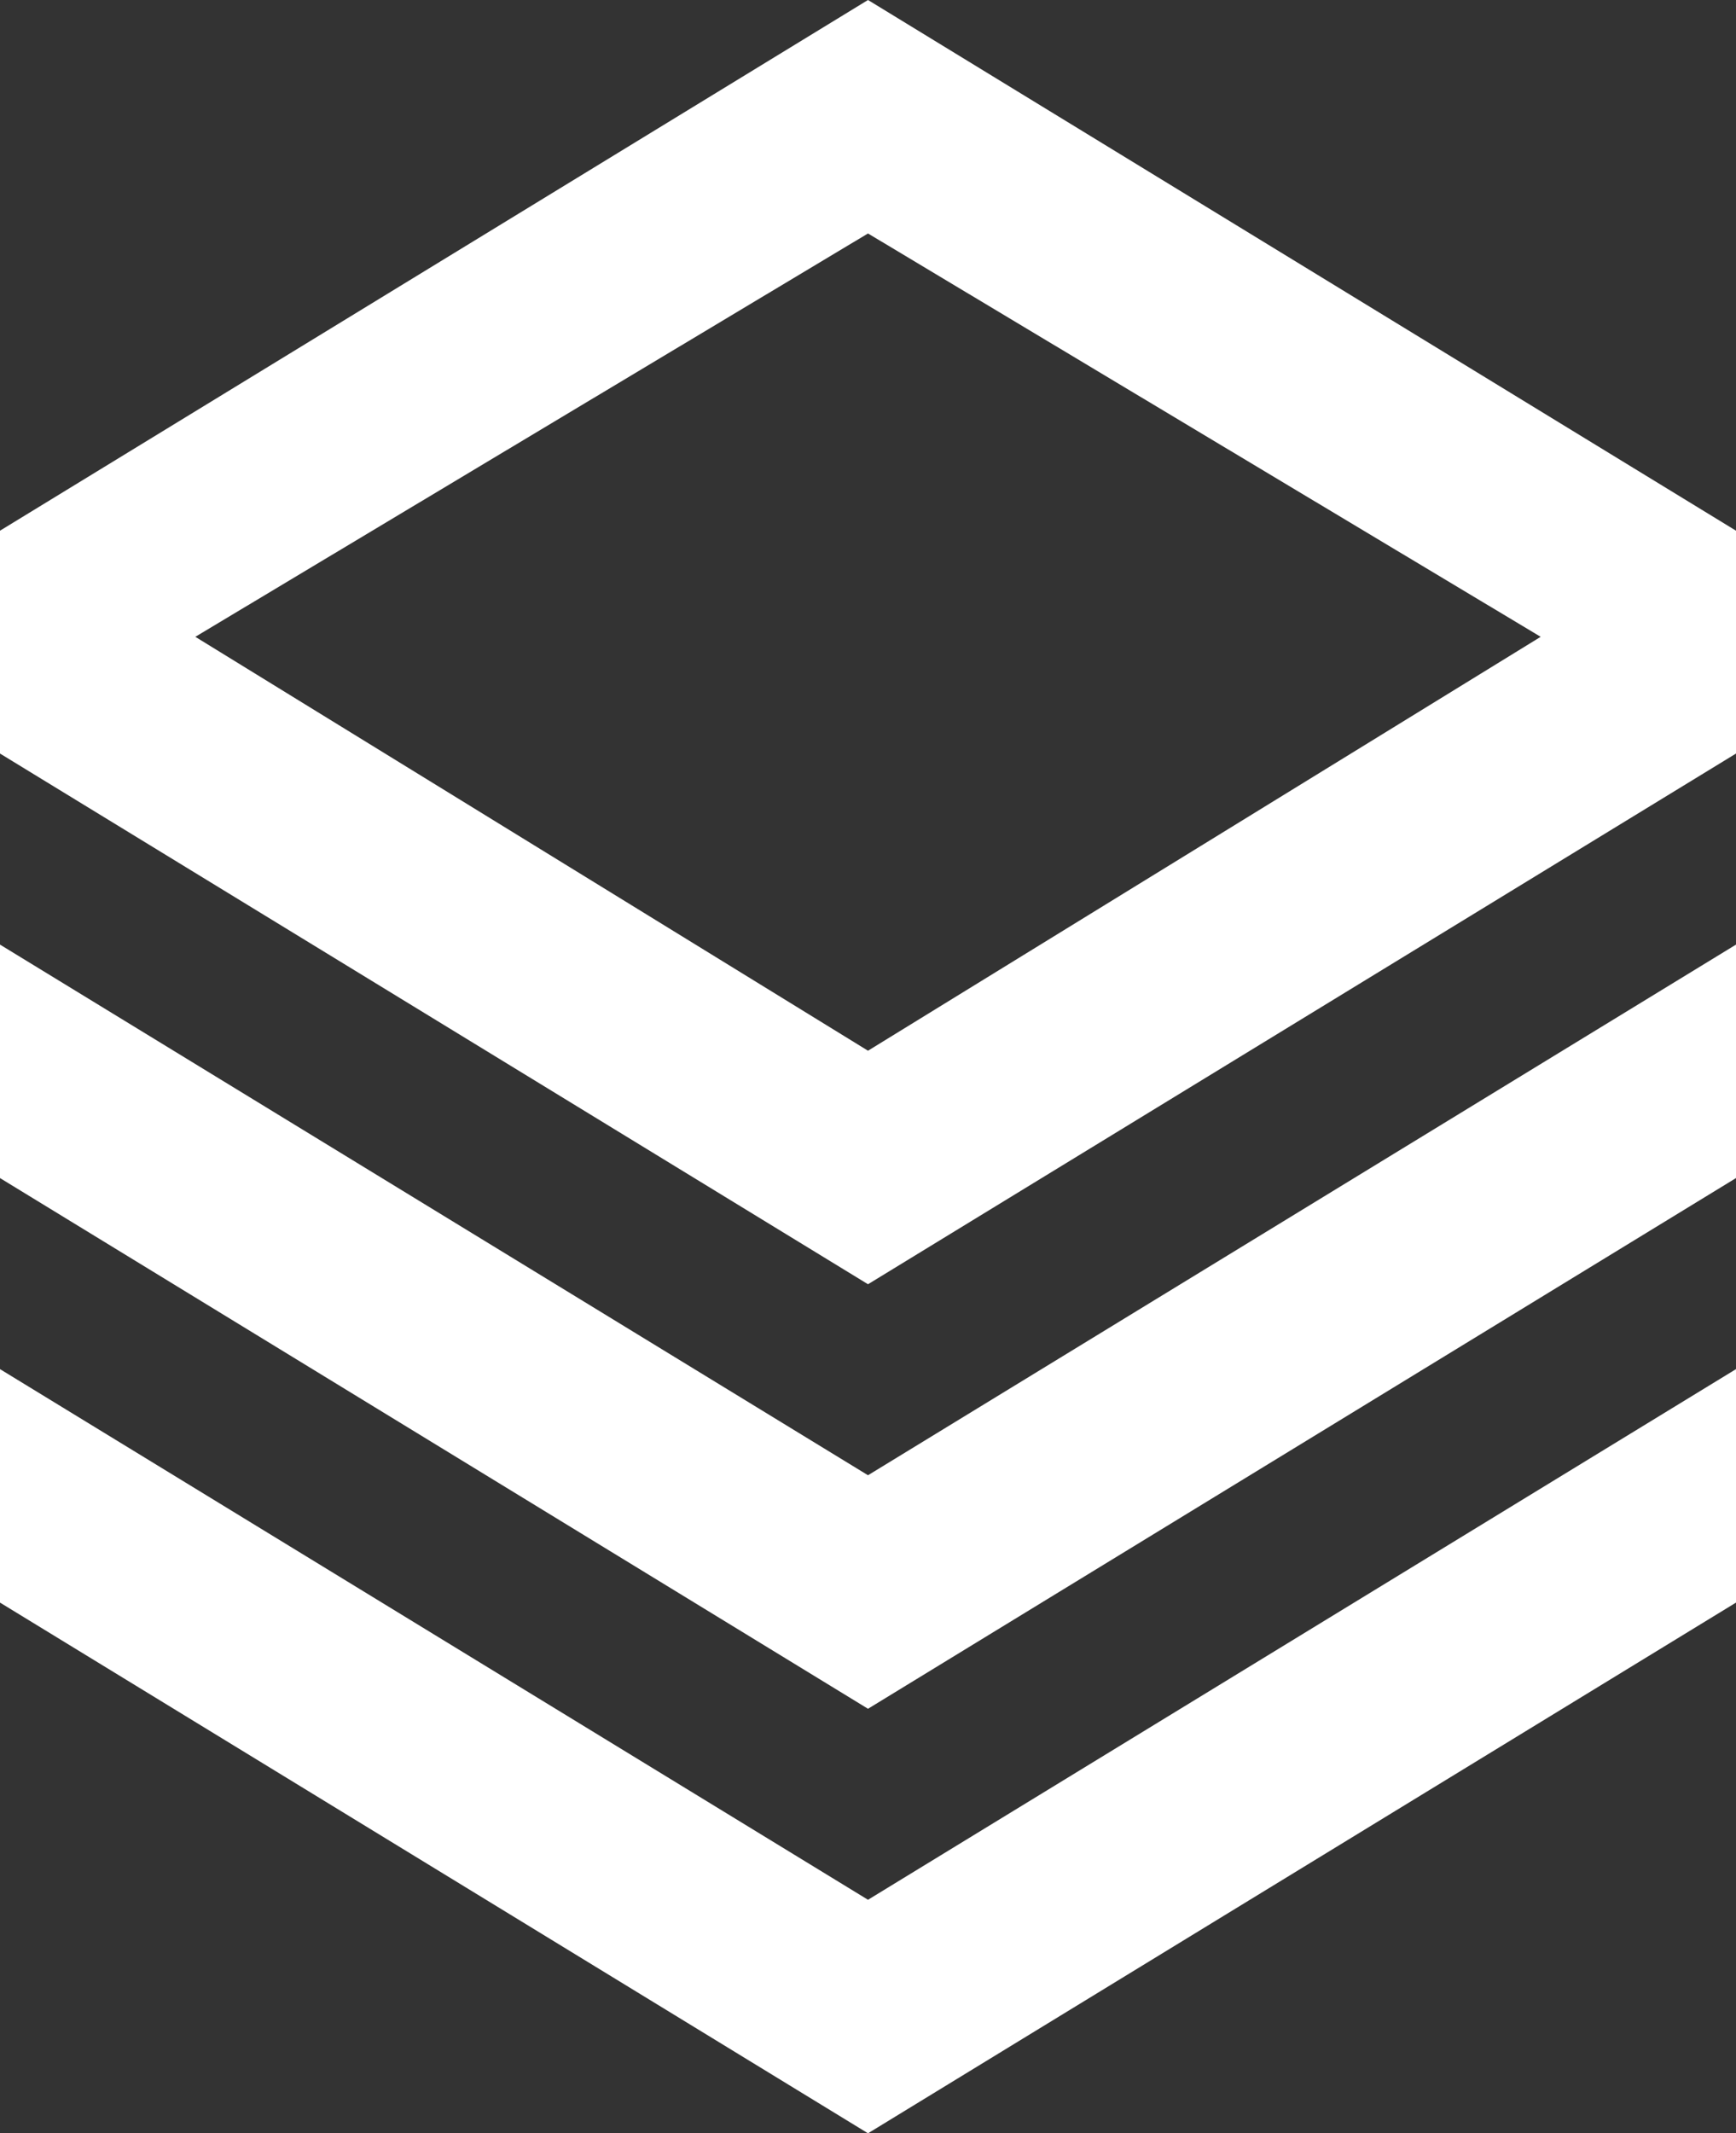 <svg width="35" height="43" viewBox="0 0 35 43" fill="none" xmlns="http://www.w3.org/2000/svg">
<rect x="0" y="0" width="35" height="43" fill="#333333" stroke="none"/>
<path d="M35 27.597V32.303L17.5 43L0 32.303V27.597L17.5 38.293L35 27.597ZM35 19.04V23.746L17.5 34.443L0 23.746V19.04L17.5 29.736L35 19.04ZM17.5 0L35 10.697V15.189L17.5 25.886L0 15.189V10.697L17.5 0ZM17.5 4.706L3.938 12.836L17.5 21.179L31.062 12.836L17.5 4.706Z" fill="white"/>
</svg>
